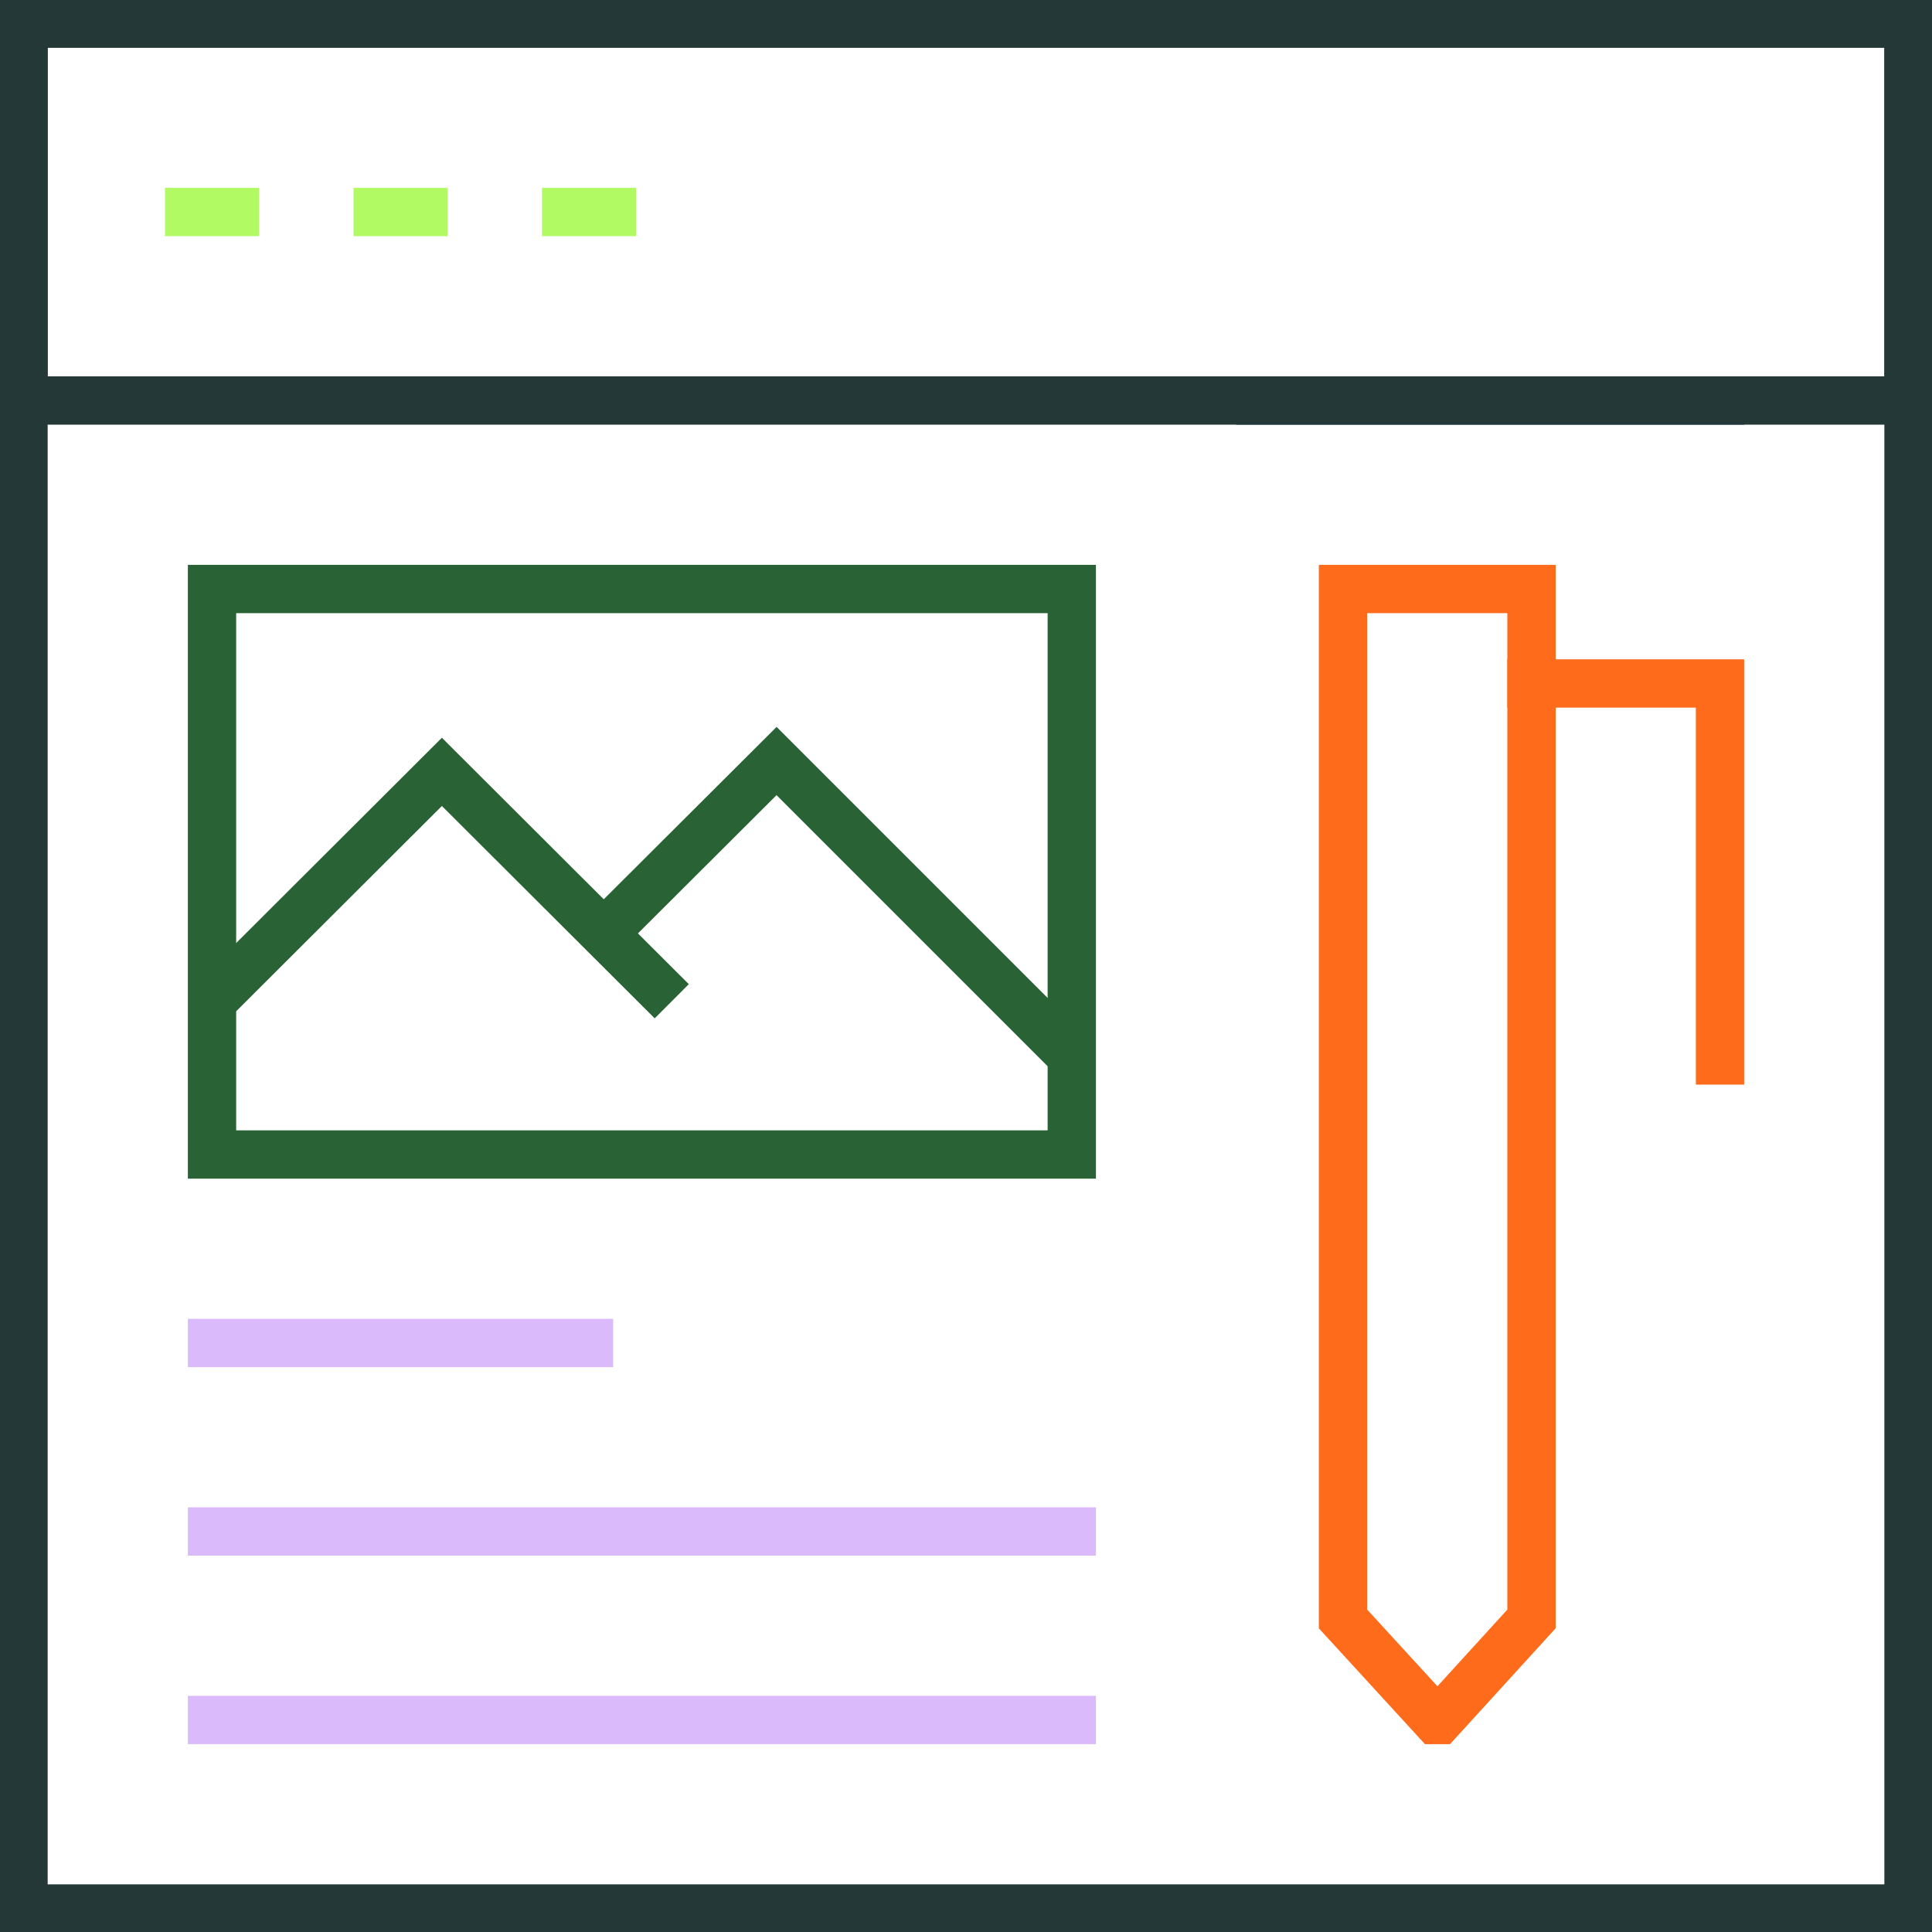 <svg fill="none" height="100" viewBox="0 0 100 100" width="100" xmlns="http://www.w3.org/2000/svg" xmlns:xlink="http://www.w3.org/1999/xlink"><clipPath id="a"><path d="m0 0h100v100h-100z"/></clipPath><g clip-path="url(#a)" stroke-miterlimit="10" stroke-width="2.5"><path d="m98.784 1.217h-97.567v97.567h97.567z" stroke="#243837"/><path d="m55.475 30.487h-44.501v29.27h44.501z" stroke="#296335"/><g stroke-linecap="square"><path d="m65.231 20.73h23.796" stroke="#243837"/><path d="m10.974 69.513h19.513" stroke="#dbbafc"/><path d="m10.974 79.27h44.501" stroke="#dbbafc"/><path d="m10.974 89.027h44.501" stroke="#dbbafc"/><path d="m98.784 1.217h-97.567v19.513h97.567z" stroke="#243837"/></g><path d="m8.54 10.973h4.866" stroke="#b1fa63"/><path d="m18.297 10.973h4.866" stroke="#b1fa63"/><path d="m28.054 10.973h4.866" stroke="#b1fa63"/><path d="m79.27 83.796-4.769 5.231h-.195l-4.793-5.231v-53.309h9.757z" stroke="#fe6b1b" stroke-linecap="square"/><path d="m79.27 35.377h9.757v19.513" stroke="#fe6b1b" stroke-linecap="square"/><path d="m10.974 51.825 11.898-11.873 11.898 11.873" stroke="#296335"/><path d="m31.241 48.321 8.954-8.93 15.28 15.28" stroke="#296335"/></g></svg>